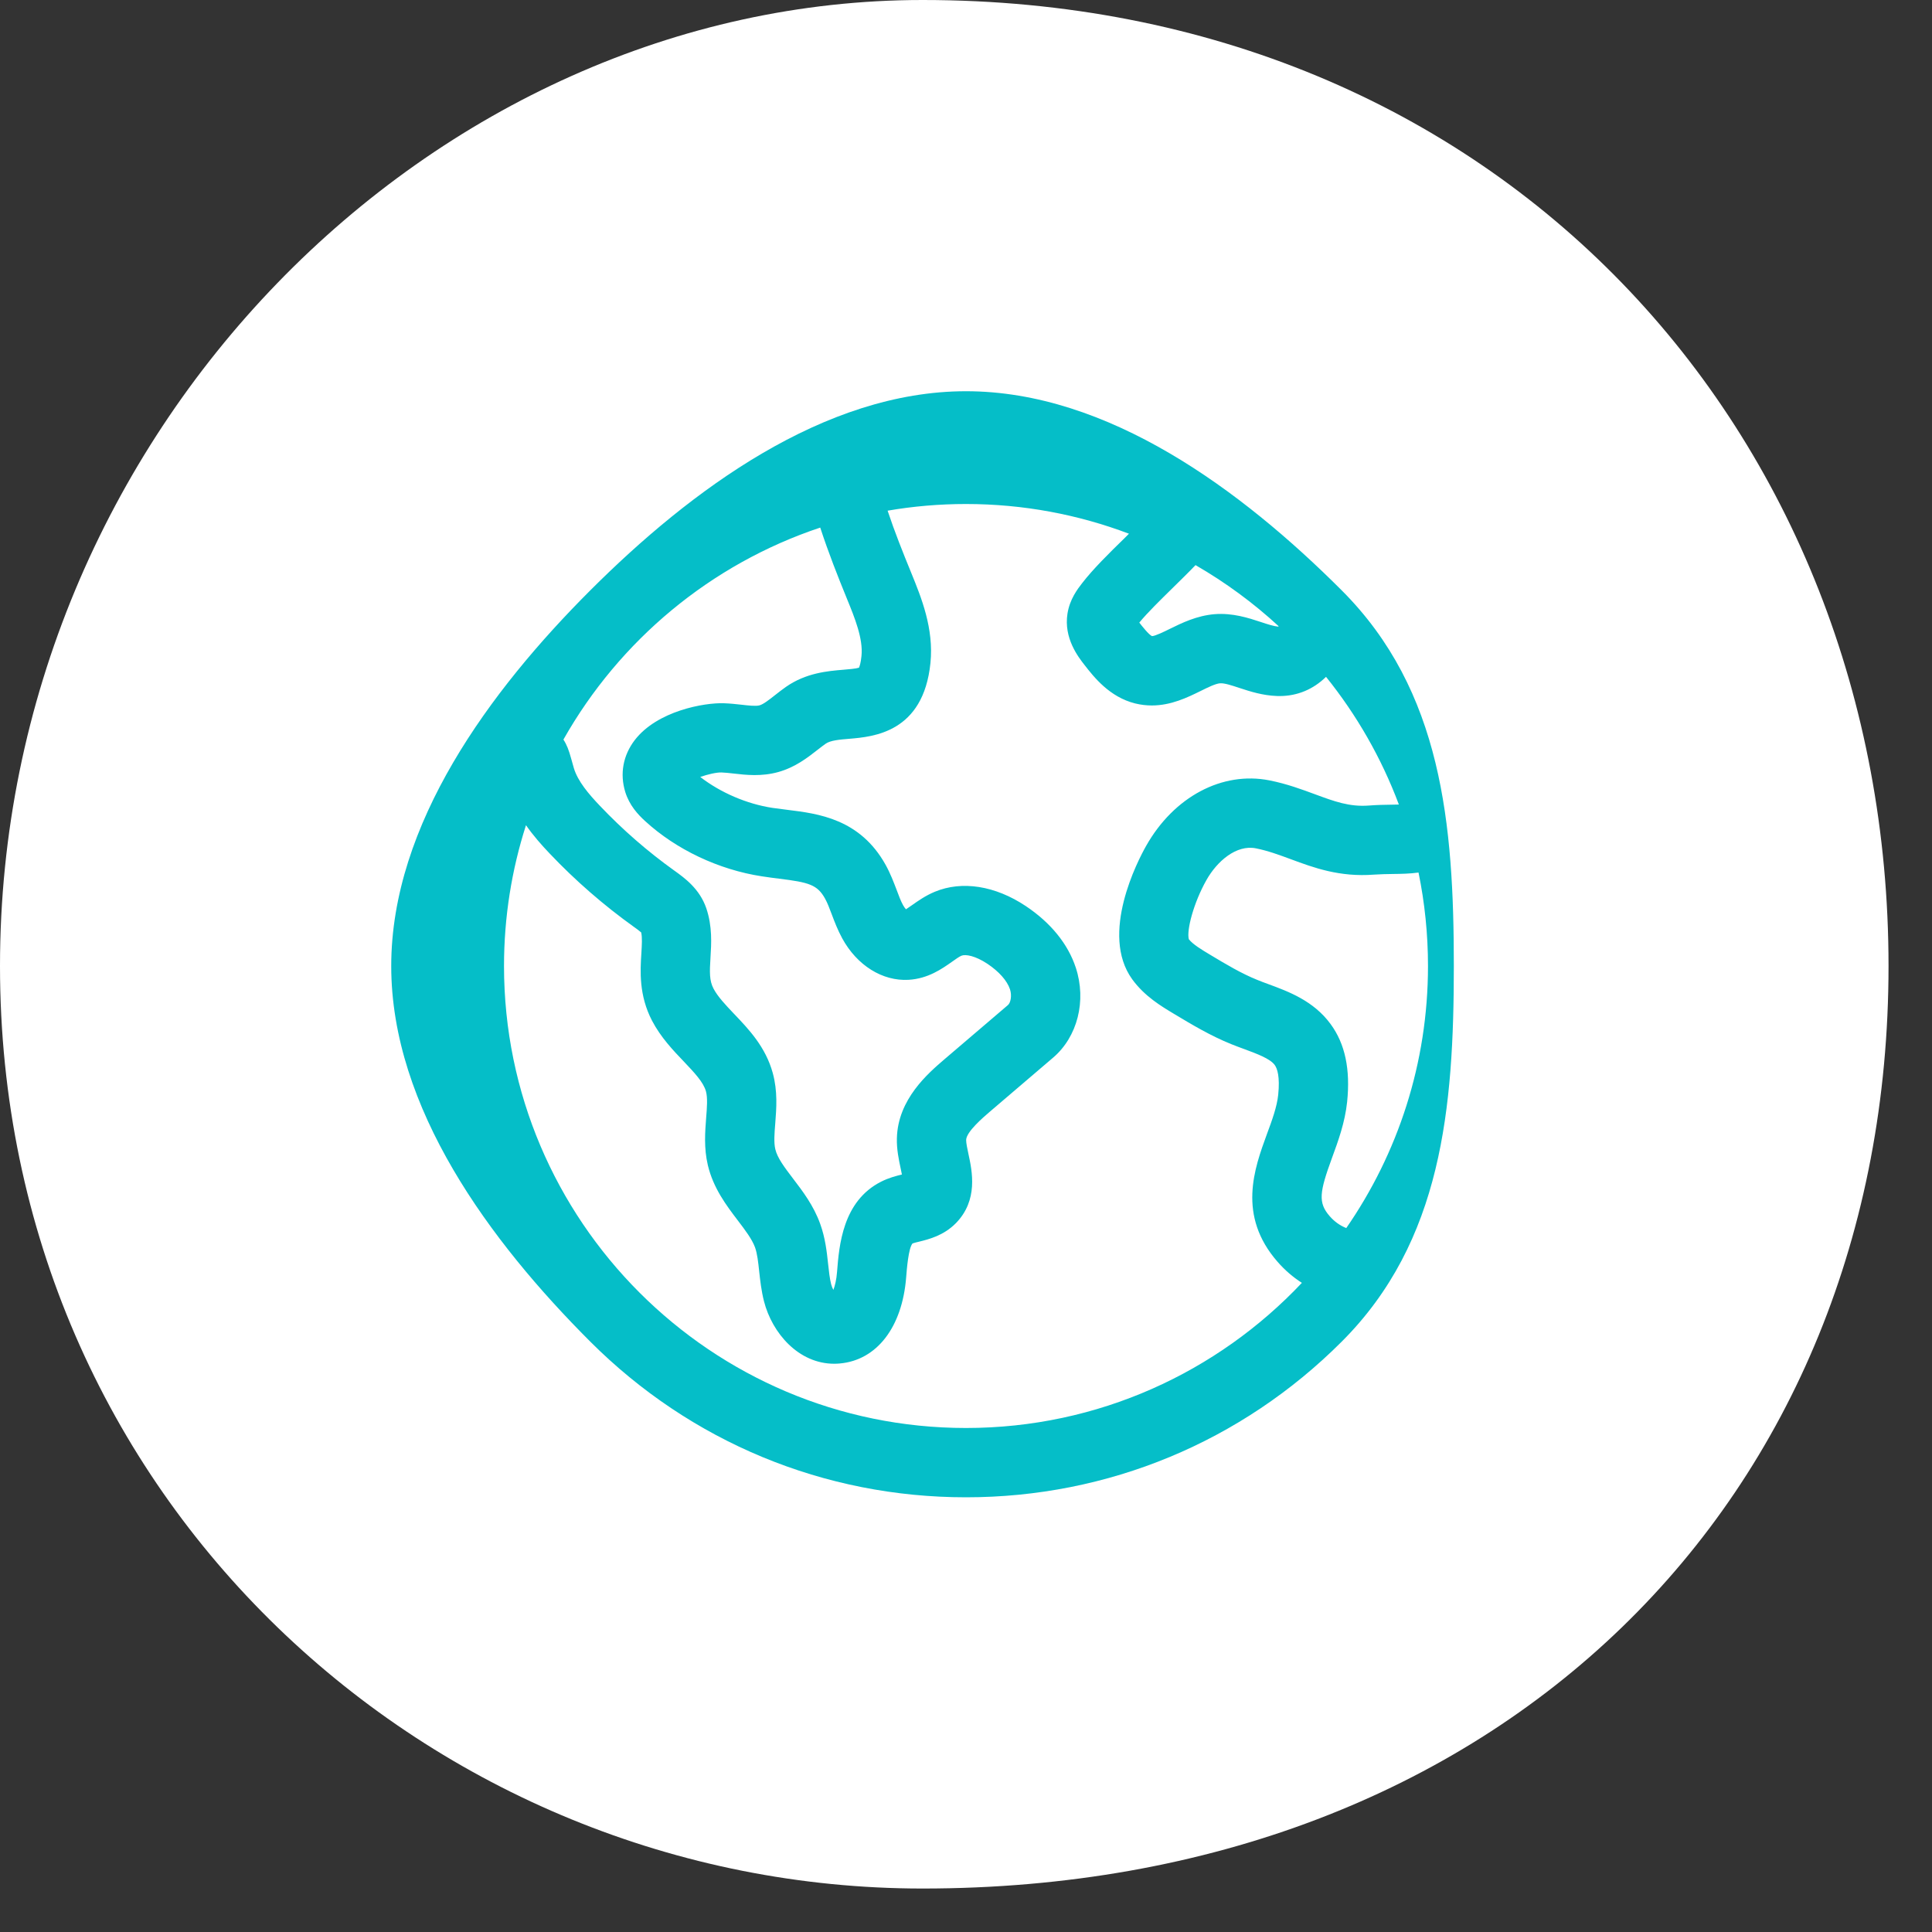 <svg 
 xmlns="http://www.w3.org/2000/svg"
 xmlns:xlink="http://www.w3.org/1999/xlink"
 width="40px" height="40px">
<rect width="100%" height="100%" fill="#333333" stroke="none"/>
<path fill-rule="evenodd"  fill="rgb(255, 255, 255)"
 d="M19.1,-0.000 C31.046,-0.000 39.1,8.954 39.1,20.000 C39.1,31.045 31.046,39.1 19.1,39.1 C8.954,39.1 -0.000,31.045 -0.000,20.000 C-0.000,8.954 8.954,-0.000 19.1,-0.000 Z"/>
<path fill-rule="evenodd"  fill="rgb(5, 190, 200)"
 d="M27.778,12.222 C25.701,10.145 22.938,8.1 20.000,8.1 C17.062,8.1 14.300,10.145 12.222,12.222 C10.144,14.299 8.1,17.062 8.1,20.001 C8.1,22.939 10.144,25.701 12.222,27.778 C14.300,29.855 17.062,31.000 20.000,31.000 C22.938,31.000 25.701,29.855 27.778,27.778 C29.856,25.701 30.1,22.939 30.1,20.001 C30.1,17.062 29.856,14.299 27.778,12.222 ZM24.285,12.167 C24.442,12.012 24.603,11.856 24.752,11.700 C25.372,12.058 25.949,12.482 26.472,12.964 C26.470,12.967 26.467,12.972 26.465,12.974 C26.370,12.965 26.242,12.924 26.107,12.879 C25.846,12.793 25.520,12.686 25.144,12.716 C24.776,12.747 24.468,12.898 24.220,13.020 C24.105,13.077 23.915,13.170 23.850,13.170 C23.782,13.138 23.643,12.961 23.588,12.890 C23.759,12.682 24.026,12.421 24.285,12.167 ZM16.982,10.923 C17.152,11.444 17.347,11.936 17.538,12.404 C17.695,12.788 17.873,13.225 17.836,13.581 C17.822,13.726 17.797,13.796 17.784,13.824 C17.720,13.845 17.567,13.857 17.463,13.866 C17.135,13.893 16.687,13.931 16.271,14.222 C16.190,14.279 16.117,14.336 16.046,14.392 C15.928,14.485 15.804,14.582 15.726,14.603 C15.650,14.625 15.496,14.607 15.348,14.590 C15.239,14.578 15.115,14.564 14.985,14.560 C14.585,14.546 13.607,14.716 13.140,15.325 C12.900,15.640 12.830,16.020 12.945,16.396 C13.031,16.675 13.210,16.866 13.357,17.000 C13.999,17.589 14.879,18.006 15.772,18.143 C15.896,18.163 16.015,18.177 16.129,18.192 C16.749,18.268 16.922,18.317 17.082,18.605 C17.131,18.692 17.174,18.808 17.220,18.929 C17.277,19.081 17.343,19.254 17.437,19.427 C17.743,19.988 18.270,20.317 18.812,20.286 C19.215,20.262 19.502,20.059 19.712,19.911 C19.785,19.859 19.861,19.805 19.906,19.787 C19.990,19.752 20.195,19.789 20.443,19.954 C20.685,20.116 20.851,20.304 20.911,20.483 C20.953,20.613 20.925,20.761 20.868,20.809 L19.554,21.931 C19.217,22.220 18.588,22.757 18.569,23.567 C18.563,23.800 18.609,24.010 18.648,24.195 C18.656,24.231 18.665,24.275 18.673,24.317 C18.550,24.347 18.399,24.386 18.243,24.465 C17.445,24.868 17.373,25.787 17.330,26.335 C17.318,26.496 17.286,26.621 17.254,26.706 C17.236,26.672 17.219,26.631 17.208,26.588 C17.177,26.467 17.162,26.322 17.145,26.167 C17.118,25.916 17.087,25.631 16.981,25.338 C16.845,24.959 16.618,24.662 16.418,24.400 C16.245,24.172 16.094,23.975 16.052,23.793 C16.019,23.656 16.034,23.462 16.051,23.257 C16.075,22.946 16.103,22.594 15.999,22.215 C15.851,21.676 15.504,21.311 15.197,20.990 C15.023,20.807 14.860,20.635 14.773,20.469 C14.685,20.303 14.691,20.125 14.710,19.824 C14.728,19.537 14.750,19.179 14.623,18.804 C14.484,18.399 14.171,18.175 13.960,18.024 C13.408,17.629 12.890,17.178 12.422,16.685 C12.188,16.440 11.962,16.174 11.881,15.903 C11.856,15.820 11.839,15.757 11.826,15.708 C11.777,15.530 11.735,15.419 11.665,15.312 C12.823,13.262 14.714,11.679 16.982,10.923 ZM20.000,29.565 C14.725,29.565 10.435,25.275 10.435,20.001 C10.435,18.984 10.595,18.004 10.890,17.085 C11.043,17.304 11.216,17.499 11.382,17.673 C11.912,18.232 12.499,18.742 13.128,19.193 C13.174,19.225 13.241,19.274 13.275,19.305 C13.299,19.410 13.289,19.562 13.279,19.735 C13.255,20.103 13.225,20.606 13.501,21.135 C13.682,21.479 13.935,21.745 14.159,21.979 C14.376,22.208 14.563,22.404 14.616,22.595 C14.653,22.731 14.637,22.932 14.620,23.144 C14.598,23.436 14.571,23.767 14.655,24.124 C14.769,24.602 15.039,24.957 15.277,25.270 C15.427,25.467 15.569,25.654 15.632,25.825 C15.679,25.957 15.698,26.133 15.718,26.322 C15.739,26.511 15.762,26.724 15.818,26.943 C15.987,27.602 16.534,28.235 17.272,28.235 C17.311,28.235 17.351,28.233 17.391,28.229 C18.155,28.159 18.680,27.477 18.761,26.447 C18.774,26.281 18.808,25.841 18.893,25.744 C18.919,25.734 18.983,25.718 19.031,25.707 C19.233,25.657 19.538,25.581 19.791,25.324 C20.256,24.848 20.128,24.251 20.051,23.894 C20.028,23.787 20.002,23.665 20.003,23.601 C20.008,23.431 20.356,23.135 20.487,23.022 L21.798,21.902 C22.309,21.470 22.499,20.719 22.273,20.034 C22.112,19.544 21.754,19.104 21.239,18.760 C20.604,18.336 19.916,18.229 19.354,18.463 C19.163,18.542 19.009,18.651 18.884,18.739 C18.846,18.766 18.797,18.800 18.757,18.826 C18.739,18.805 18.717,18.777 18.697,18.740 C18.649,18.654 18.607,18.541 18.563,18.422 C18.503,18.266 18.436,18.087 18.337,17.908 C17.806,16.951 16.937,16.845 16.303,16.767 C16.196,16.754 16.093,16.741 15.991,16.726 C15.458,16.644 14.915,16.409 14.498,16.086 C14.651,16.032 14.837,15.989 14.938,15.993 C15.011,15.995 15.096,16.005 15.186,16.015 C15.445,16.045 15.766,16.081 16.114,15.984 C16.464,15.886 16.722,15.685 16.930,15.522 C16.989,15.476 17.045,15.432 17.096,15.397 C17.193,15.329 17.382,15.312 17.582,15.296 C18.081,15.254 19.117,15.167 19.264,13.727 C19.336,13.013 19.076,12.375 18.867,11.862 C18.692,11.435 18.523,11.012 18.377,10.573 C18.904,10.482 19.447,10.435 20.000,10.435 C21.188,10.435 22.324,10.653 23.374,11.050 C23.343,11.081 23.312,11.112 23.281,11.143 C22.961,11.455 22.632,11.779 22.405,12.073 C22.309,12.197 22.148,12.405 22.101,12.704 C22.020,13.212 22.324,13.602 22.454,13.768 C22.647,14.016 22.970,14.431 23.502,14.564 C23.621,14.593 23.736,14.606 23.847,14.606 C24.248,14.606 24.589,14.438 24.854,14.308 C25.007,14.232 25.164,14.155 25.258,14.147 C25.348,14.139 25.506,14.192 25.660,14.243 C25.884,14.316 26.138,14.399 26.437,14.410 C26.455,14.411 26.473,14.411 26.491,14.411 C26.863,14.411 27.192,14.270 27.454,14.013 C28.088,14.801 28.601,15.693 28.962,16.657 C28.911,16.659 28.859,16.660 28.813,16.660 C28.672,16.662 28.513,16.664 28.339,16.678 C27.938,16.708 27.625,16.592 27.227,16.445 C26.954,16.344 26.645,16.229 26.283,16.157 C25.305,15.963 24.303,16.496 23.729,17.514 C23.561,17.810 22.762,19.338 23.442,20.276 C23.697,20.626 24.039,20.831 24.313,20.995 C24.681,21.216 25.062,21.444 25.492,21.618 C25.584,21.655 25.675,21.689 25.763,21.721 C26.024,21.818 26.295,21.917 26.392,22.050 C26.445,22.124 26.502,22.291 26.464,22.665 C26.438,22.916 26.338,23.189 26.231,23.478 C25.970,24.191 25.612,25.166 26.451,26.125 C26.601,26.297 26.770,26.442 26.954,26.560 C25.209,28.409 22.737,29.565 20.000,29.565 ZM27.531,25.181 C27.285,24.900 27.318,24.683 27.578,23.972 C27.704,23.629 27.846,23.241 27.891,22.813 C27.960,22.139 27.849,21.612 27.550,21.204 C27.197,20.721 26.678,20.529 26.259,20.375 C26.177,20.345 26.101,20.317 26.029,20.287 C25.702,20.155 25.385,19.966 25.051,19.765 C24.879,19.662 24.701,19.555 24.614,19.447 C24.562,19.269 24.710,18.694 24.979,18.219 C25.195,17.835 25.595,17.483 26.002,17.564 C26.253,17.614 26.484,17.700 26.728,17.790 C27.200,17.965 27.734,18.163 28.449,18.108 C28.577,18.099 28.706,18.097 28.831,18.095 C29.008,18.093 29.189,18.090 29.369,18.065 C29.497,18.689 29.565,19.337 29.565,20.001 C29.565,22.013 28.940,23.883 27.873,25.426 C27.744,25.374 27.629,25.293 27.531,25.181 Z"/>
</svg>